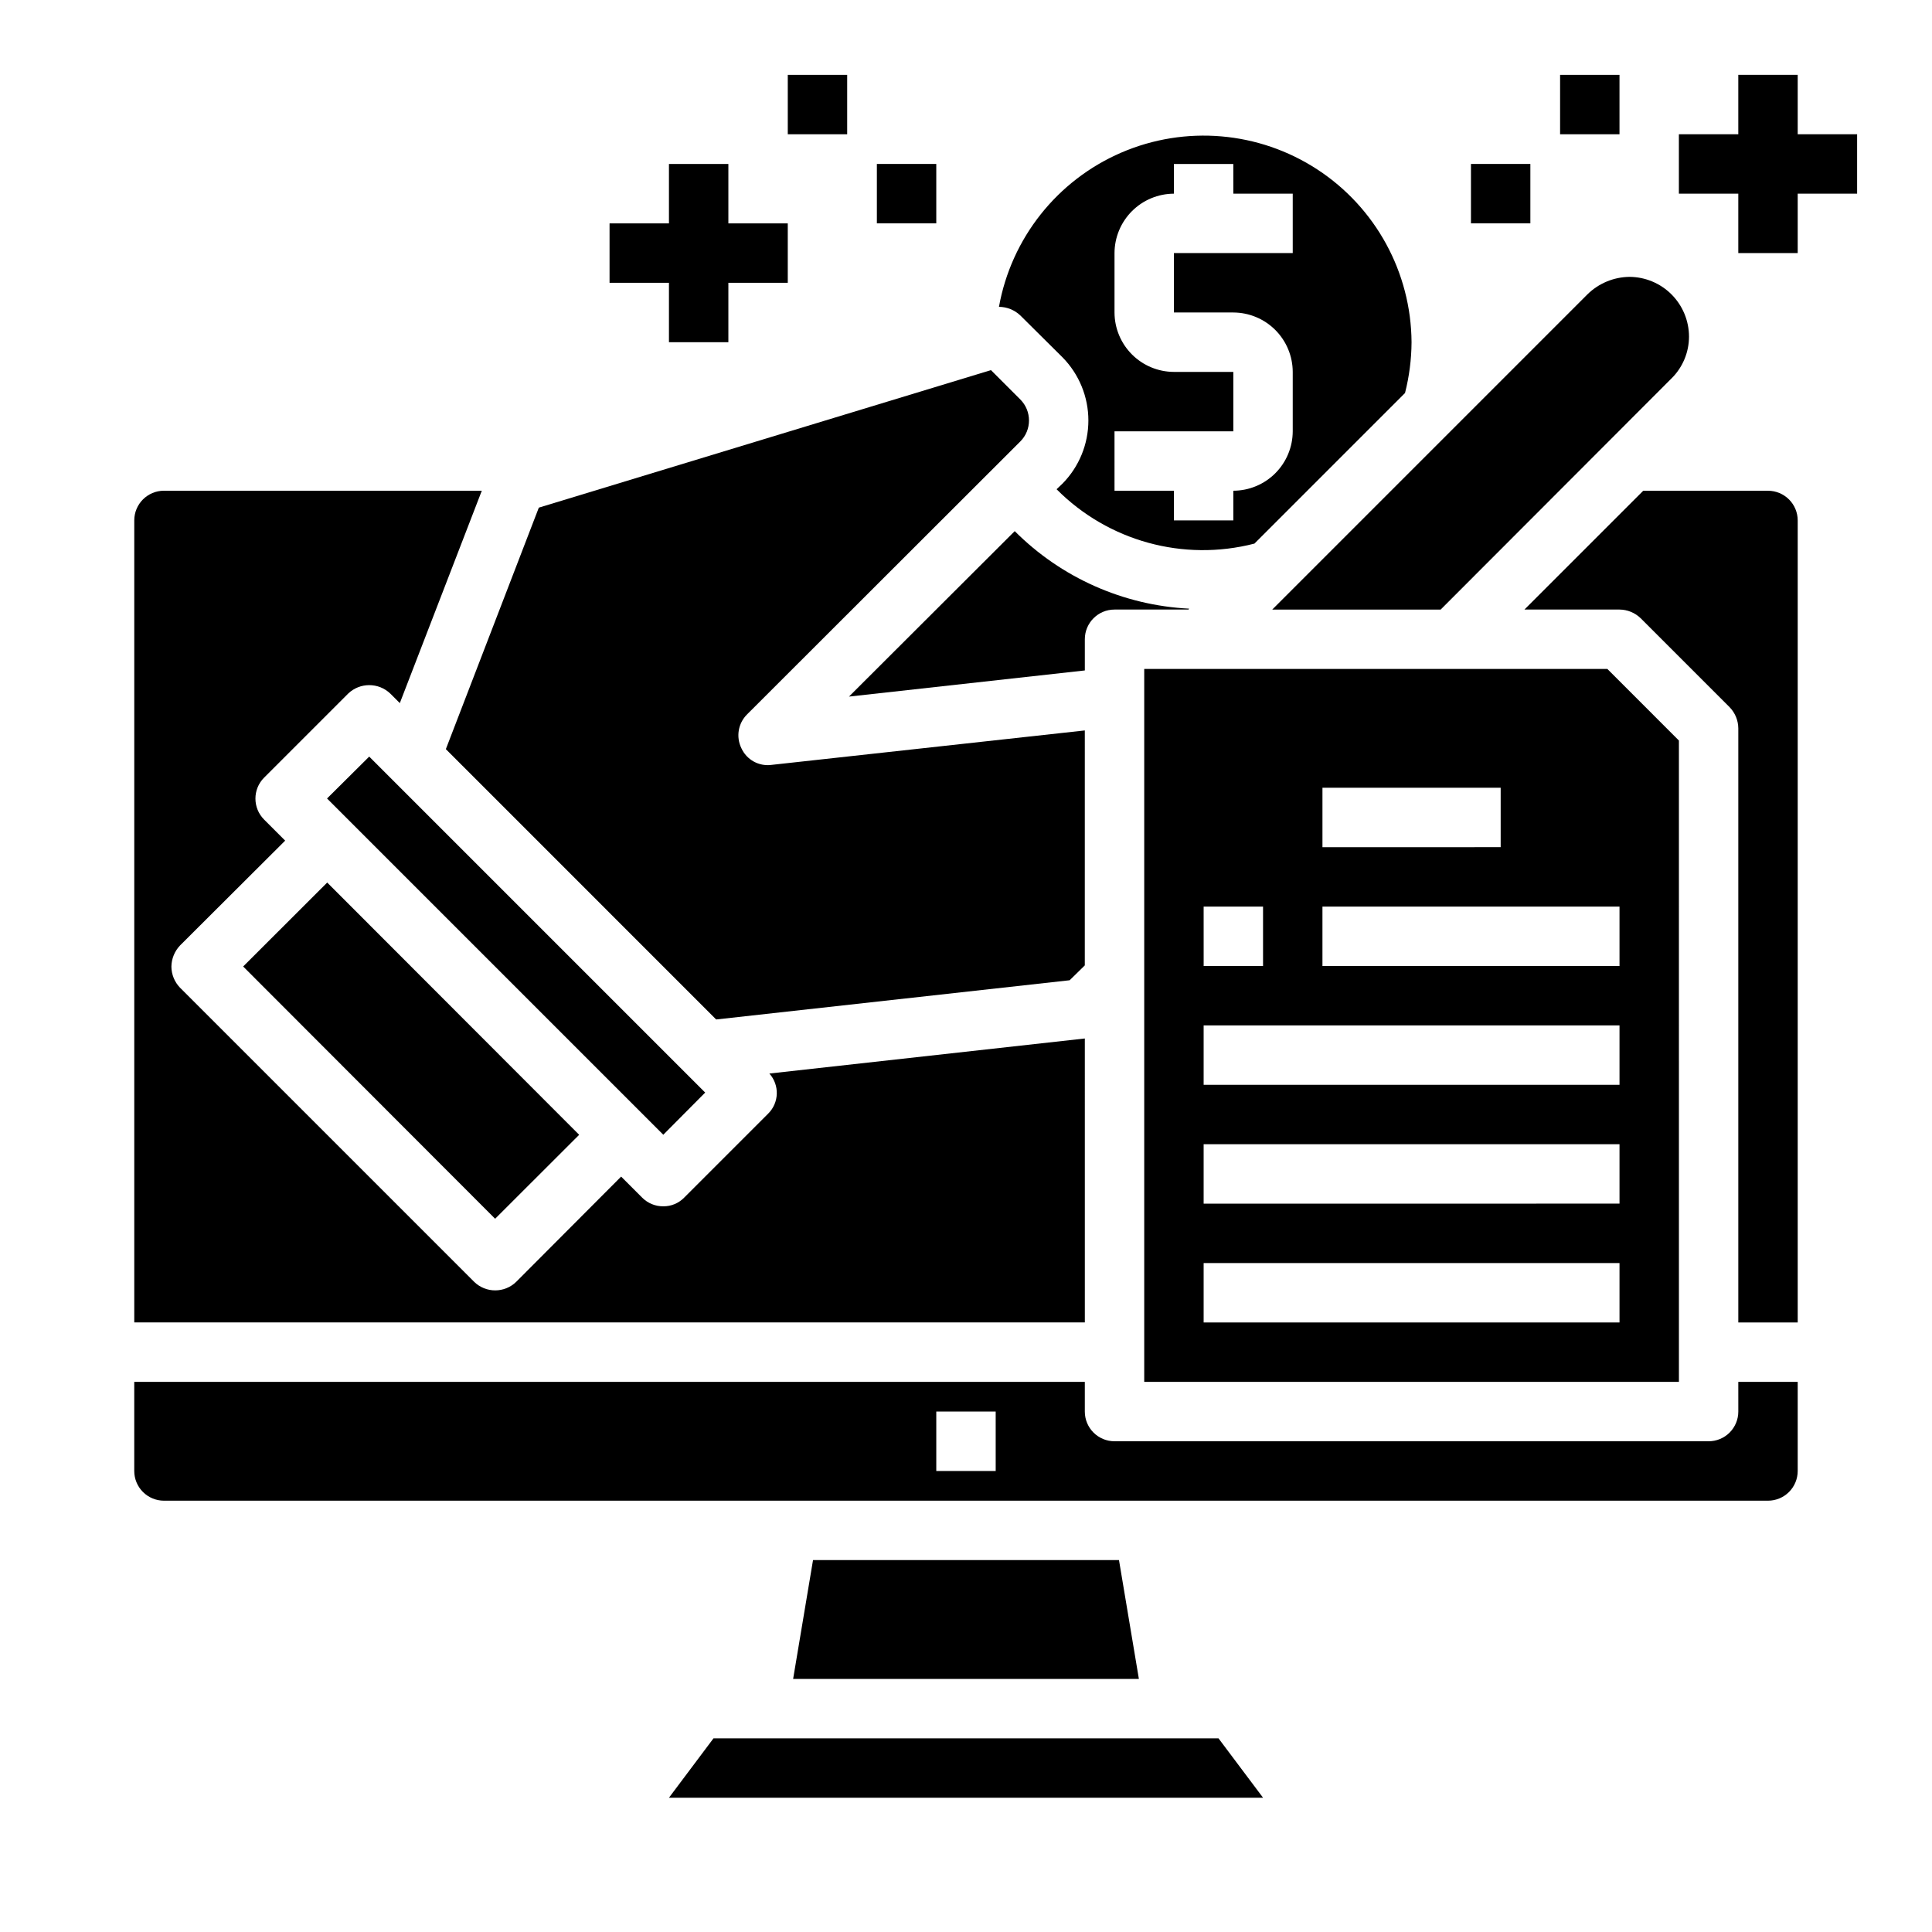 <?xml version="1.0" encoding="UTF-8"?>
<!-- Uploaded to: ICON Repo, www.svgrepo.com, Generator: ICON Repo Mixer Tools -->
<svg fill="#000000" width="800px" height="800px" version="1.1" viewBox="144 144 512 512" xmlns="http://www.w3.org/2000/svg">
 <g>
  <path d="m333.79 414.17 93.676-10.391 4.016-3.938 0.004-62.266-83.051 9.129c-3.332 0.434-6.555-1.352-7.953-4.406-1.48-3.004-0.875-6.613 1.496-8.973l72.422-72.344h0.004c3.051-3.074 3.051-8.031 0-11.102l-7.793-7.793-119.82 36.445-24.637 64z"/>
  <path d="m481.16 305.54h44.633l61.164-61.246h0.004c2.969-2.93 4.641-6.926 4.644-11.098-0.012-4.195-1.68-8.215-4.644-11.18-2.965-2.965-6.984-4.637-11.18-4.644-4.16 0.062-8.137 1.723-11.102 4.644z"/>
  <path d="m359.46 557.44-5.273 31.488h91.629l-5.273-31.488z"/>
  <path d="m612.54 274.05h-33.062l-31.488 31.488h25.191c2.086 0.016 4.086 0.832 5.59 2.281l23.617 23.617h-0.004c1.453 1.5 2.269 3.5 2.285 5.59v157.44h15.742v-212.54c0-2.086-0.828-4.09-2.305-5.566-1.477-1.477-3.477-2.305-5.566-2.305z"/>
  <path d="m604.67 518.08c0 2.09-0.832 4.09-2.305 5.566-1.477 1.477-3.481 2.305-5.566 2.305h-157.44c-4.348 0-7.871-3.523-7.871-7.871v-7.871h-251.91v23.617c0 2.086 0.828 4.09 2.305 5.566 1.477 1.477 3.481 2.305 5.566 2.305h425.09c2.09 0 4.09-0.828 5.566-2.305s2.305-3.481 2.305-5.566v-23.617h-15.742zm-196.8 15.746h-15.746v-15.746h15.742z"/>
  <path d="m208.44 400.13 22.273-22.246 66.773 66.852-22.273 22.246z"/>
  <path d="m431.49 419.21-83.602 9.289c2.746 3.059 2.606 7.734-0.316 10.625l-22.277 22.277c-1.449 1.48-3.441 2.305-5.512 2.285-2.094 0.02-4.106-0.801-5.586-2.285l-5.59-5.59-27.789 27.867v0.004c-3.106 3.043-8.074 3.043-11.18 0l-77.934-77.934c-1.449-1.504-2.266-3.504-2.281-5.59 0.031-2.086 0.848-4.078 2.281-5.59l27.867-27.789-5.59-5.59h0.004c-3.055-3.07-3.055-8.027 0-11.098l22.277-22.277c3.125-2.992 8.051-2.992 11.176 0l2.519 2.519 21.727-56.285h-84.23c-4.348 0-7.871 3.523-7.871 7.871v212.54h251.91z"/>
  <path d="m333.09 604.67-11.809 15.742h157.44l-11.809-15.742z"/>
  <path d="m588.93 340.25-18.969-18.973h-122.73v188.93h141.7zm-94.465 12.516h47.23v15.742l-47.23 0.004zm-31.488 31.488h15.742v15.742l-15.738 0.004zm110.21 110.21h-110.21v-15.742h110.21zm0-31.488-110.21 0.004v-15.746h110.21zm0-31.488-110.21 0.004v-15.746h110.21zm0-31.488-78.723 0.004v-15.746h78.723z"/>
  <path d="m330.88 433.54-89.035-89.035-11.176 11.102 89.109 89.109z"/>
  <path d="m459.12 305.3c-17.418-0.883-33.887-8.203-46.207-20.543l-43.926 43.848 62.504-6.93v-8.266c0-4.348 3.523-7.871 7.871-7.871h19.602z"/>
  <path d="m425.58 238.7c4.391 4.465 6.852 10.473 6.852 16.73 0 6.258-2.461 12.266-6.852 16.727l-1.574 1.496c13.68 13.77 33.633 19.254 52.43 14.406l39.91-39.91c1.121-4.402 1.703-8.922 1.73-13.461-0.117-18.484-9.5-35.68-24.977-45.785-15.477-10.105-34.992-11.777-51.965-4.453-16.969 7.328-29.137 22.676-32.398 40.867 2.109 0.008 4.137 0.828 5.668 2.285zm13.777 19.602h31.488v-15.742h-15.746c-4.172-0.012-8.168-1.676-11.117-4.625-2.949-2.949-4.613-6.949-4.625-11.121v-15.742c0.012-4.172 1.676-8.168 4.625-11.121 2.949-2.949 6.945-4.609 11.117-4.625v-7.871h15.742l0.004 7.871h15.742v15.746h-31.488v15.742h15.746c4.172 0.016 8.168 1.676 11.117 4.625 2.949 2.953 4.613 6.949 4.625 11.121v15.742c-0.012 4.172-1.676 8.172-4.625 11.121-2.949 2.949-6.945 4.613-11.117 4.625v7.871h-15.746v-7.871h-15.742z"/>
  <path d="m620.41 179.58v-15.746h-15.742v15.746h-15.746v15.742h15.746v15.746h15.742v-15.746h15.746v-15.742z"/>
  <path d="m321.28 234.69h15.746v-15.746h15.742v-15.742h-15.742v-15.746h-15.746v15.746h-15.742v15.742h15.742z"/>
  <path d="m533.82 187.45h15.742v15.742h-15.742z"/>
  <path d="m557.44 163.84h15.742v15.742h-15.742z"/>
  <path d="m376.38 187.45h15.742v15.742h-15.742z"/>
  <path d="m352.77 163.84h15.742v15.742h-15.742z"/>
 </g>
</svg>